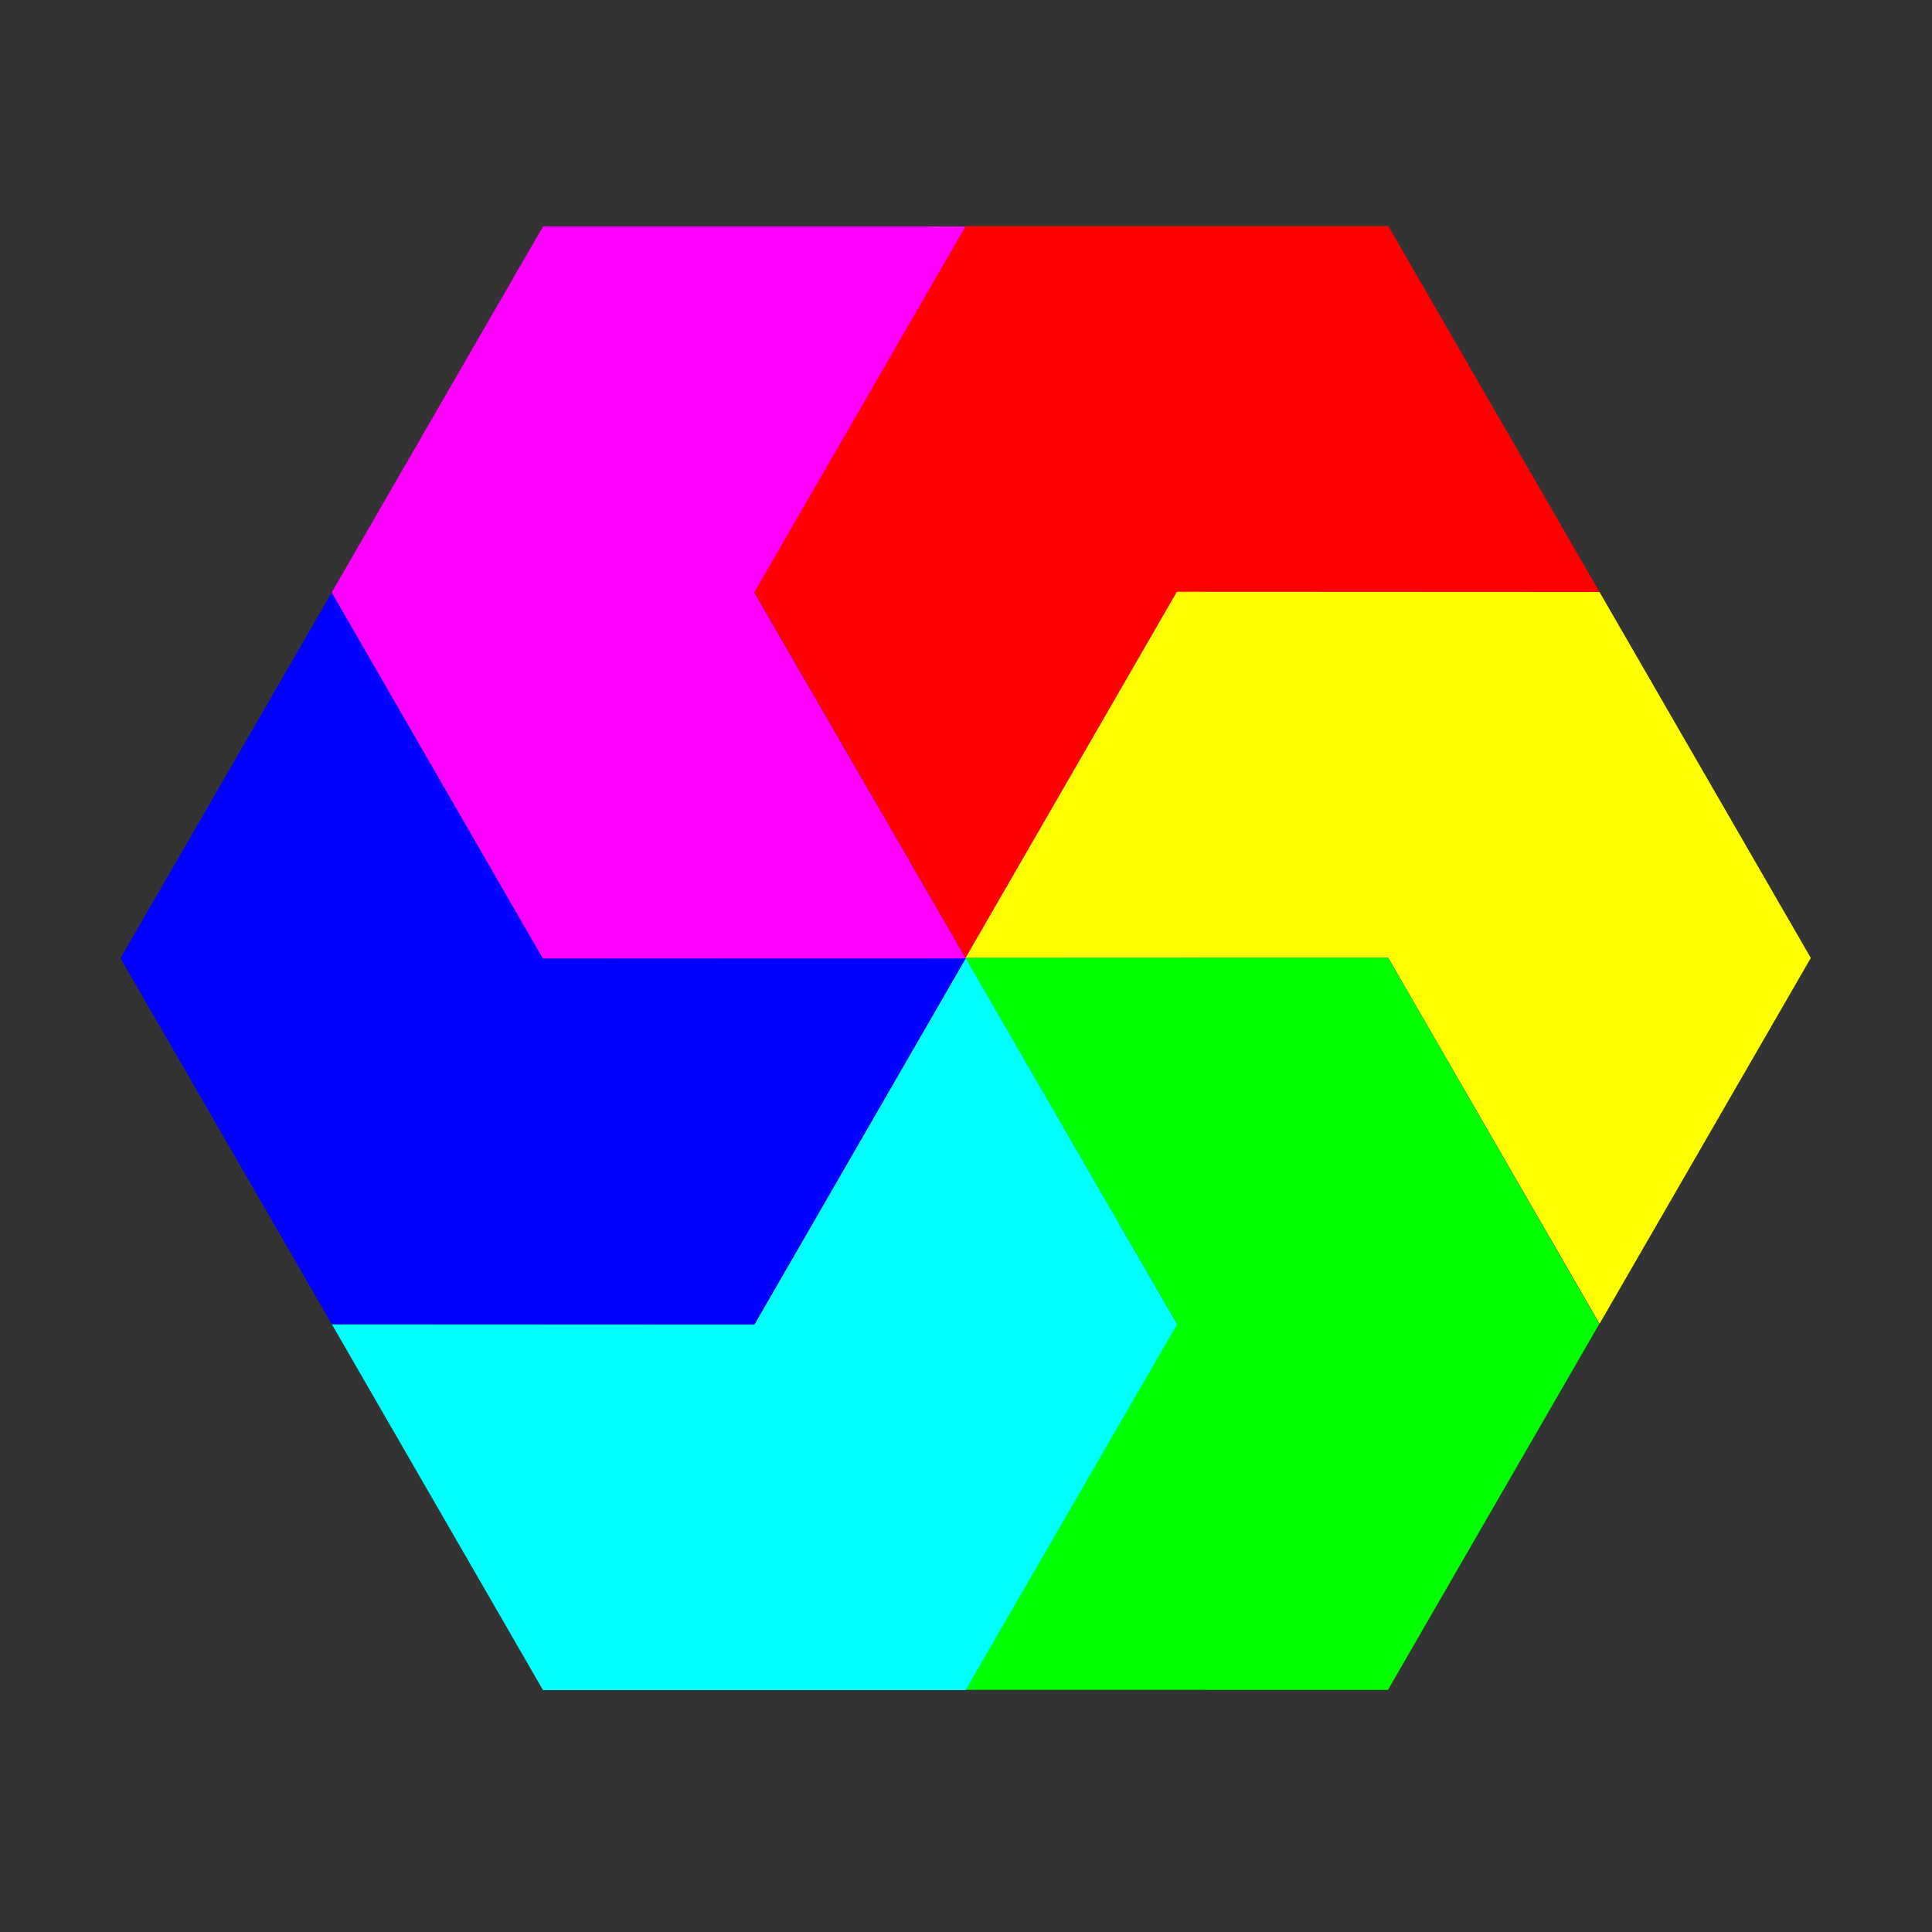 <?xml version="1.0" encoding="UTF-8" standalone="no"?>
<!-- Created with Inkscape (http://www.inkscape.org/) -->
<svg xmlns:inkscape="http://www.inkscape.org/namespaces/inkscape" xmlns:rdf="http://www.w3.org/1999/02/22-rdf-syntax-ns#" xmlns="http://www.w3.org/2000/svg" xmlns:cc="http://web.resource.org/cc/" xmlns:dc="http://purl.org/dc/elements/1.1/" xmlns:svg="http://www.w3.org/2000/svg" xmlns:sodipodi="http://sodipodi.sourceforge.net/DTD/sodipodi-0.dtd" xmlns:ns1="http://sozi.baierouge.fr" xmlns:xlink="http://www.w3.org/1999/xlink" id="svg2" viewBox="0 0 720 720" version="1.1" inkscape:version="0.91 r13725">
  <rect x="0" y="0" width="720" height="720" fill="#333333" stroke="none"/>
  <path id="path2983" style="stroke:#ff0000;stroke-width:2;display:none;fill:none" d="m329.69 144.95s-9.369-18.562-37.653-6.364"/>
  <path id="path2983-8" style="stroke:#ff0000;stroke-width:2;display:none;fill:none" d="m326.89 144.95s-9.369-18.562-37.653-6.364"/>
  <g id="g3272" transform="matrix(3.385 0 0 3.385 -834.56 -490.07)">
    <path id="path3241" style="fill:#ff0000" d="m352.86 169.67-23.281 40.281 23.281 40.312 23.25-40.312h46.531l-23.25-40.281h-46.531z"/>
    <path id="path3262" style="fill:#ffff00" d="m422.64 209.95-46.525-0.022-23.271 40.318 46.537-0.021 23.266 40.297 23.26-40.276-23.266-40.297z"/>
    <path id="path3264" style="fill:#00ff00" d="m422.62 290.53-23.244-40.303-46.552 0.006 23.287 40.291-23.266 40.297 46.51 0.006 23.266-40.297z"/>
    <path id="path3266" style="fill:#00ffff" d="m352.86 330.85 23.281-40.281-23.281-40.312-23.25 40.312-46.531-2e-13 23.25 40.281 46.531-2e-13z"/>
    <path id="path3268" style="fill:#0000ff" d="m283.08 290.57 46.525 0.022 23.271-40.318-46.537 0.021-23.266-40.297-23.26 40.276 23.266 40.297z"/>
    <path id="path3270" style="fill:#ff00ff" d="m283.07 210 23.244 40.303 46.552-0.006-23.287-40.291 23.266-40.297-46.51-0.006-23.266 40.297z"/>
  </g>
</svg>
